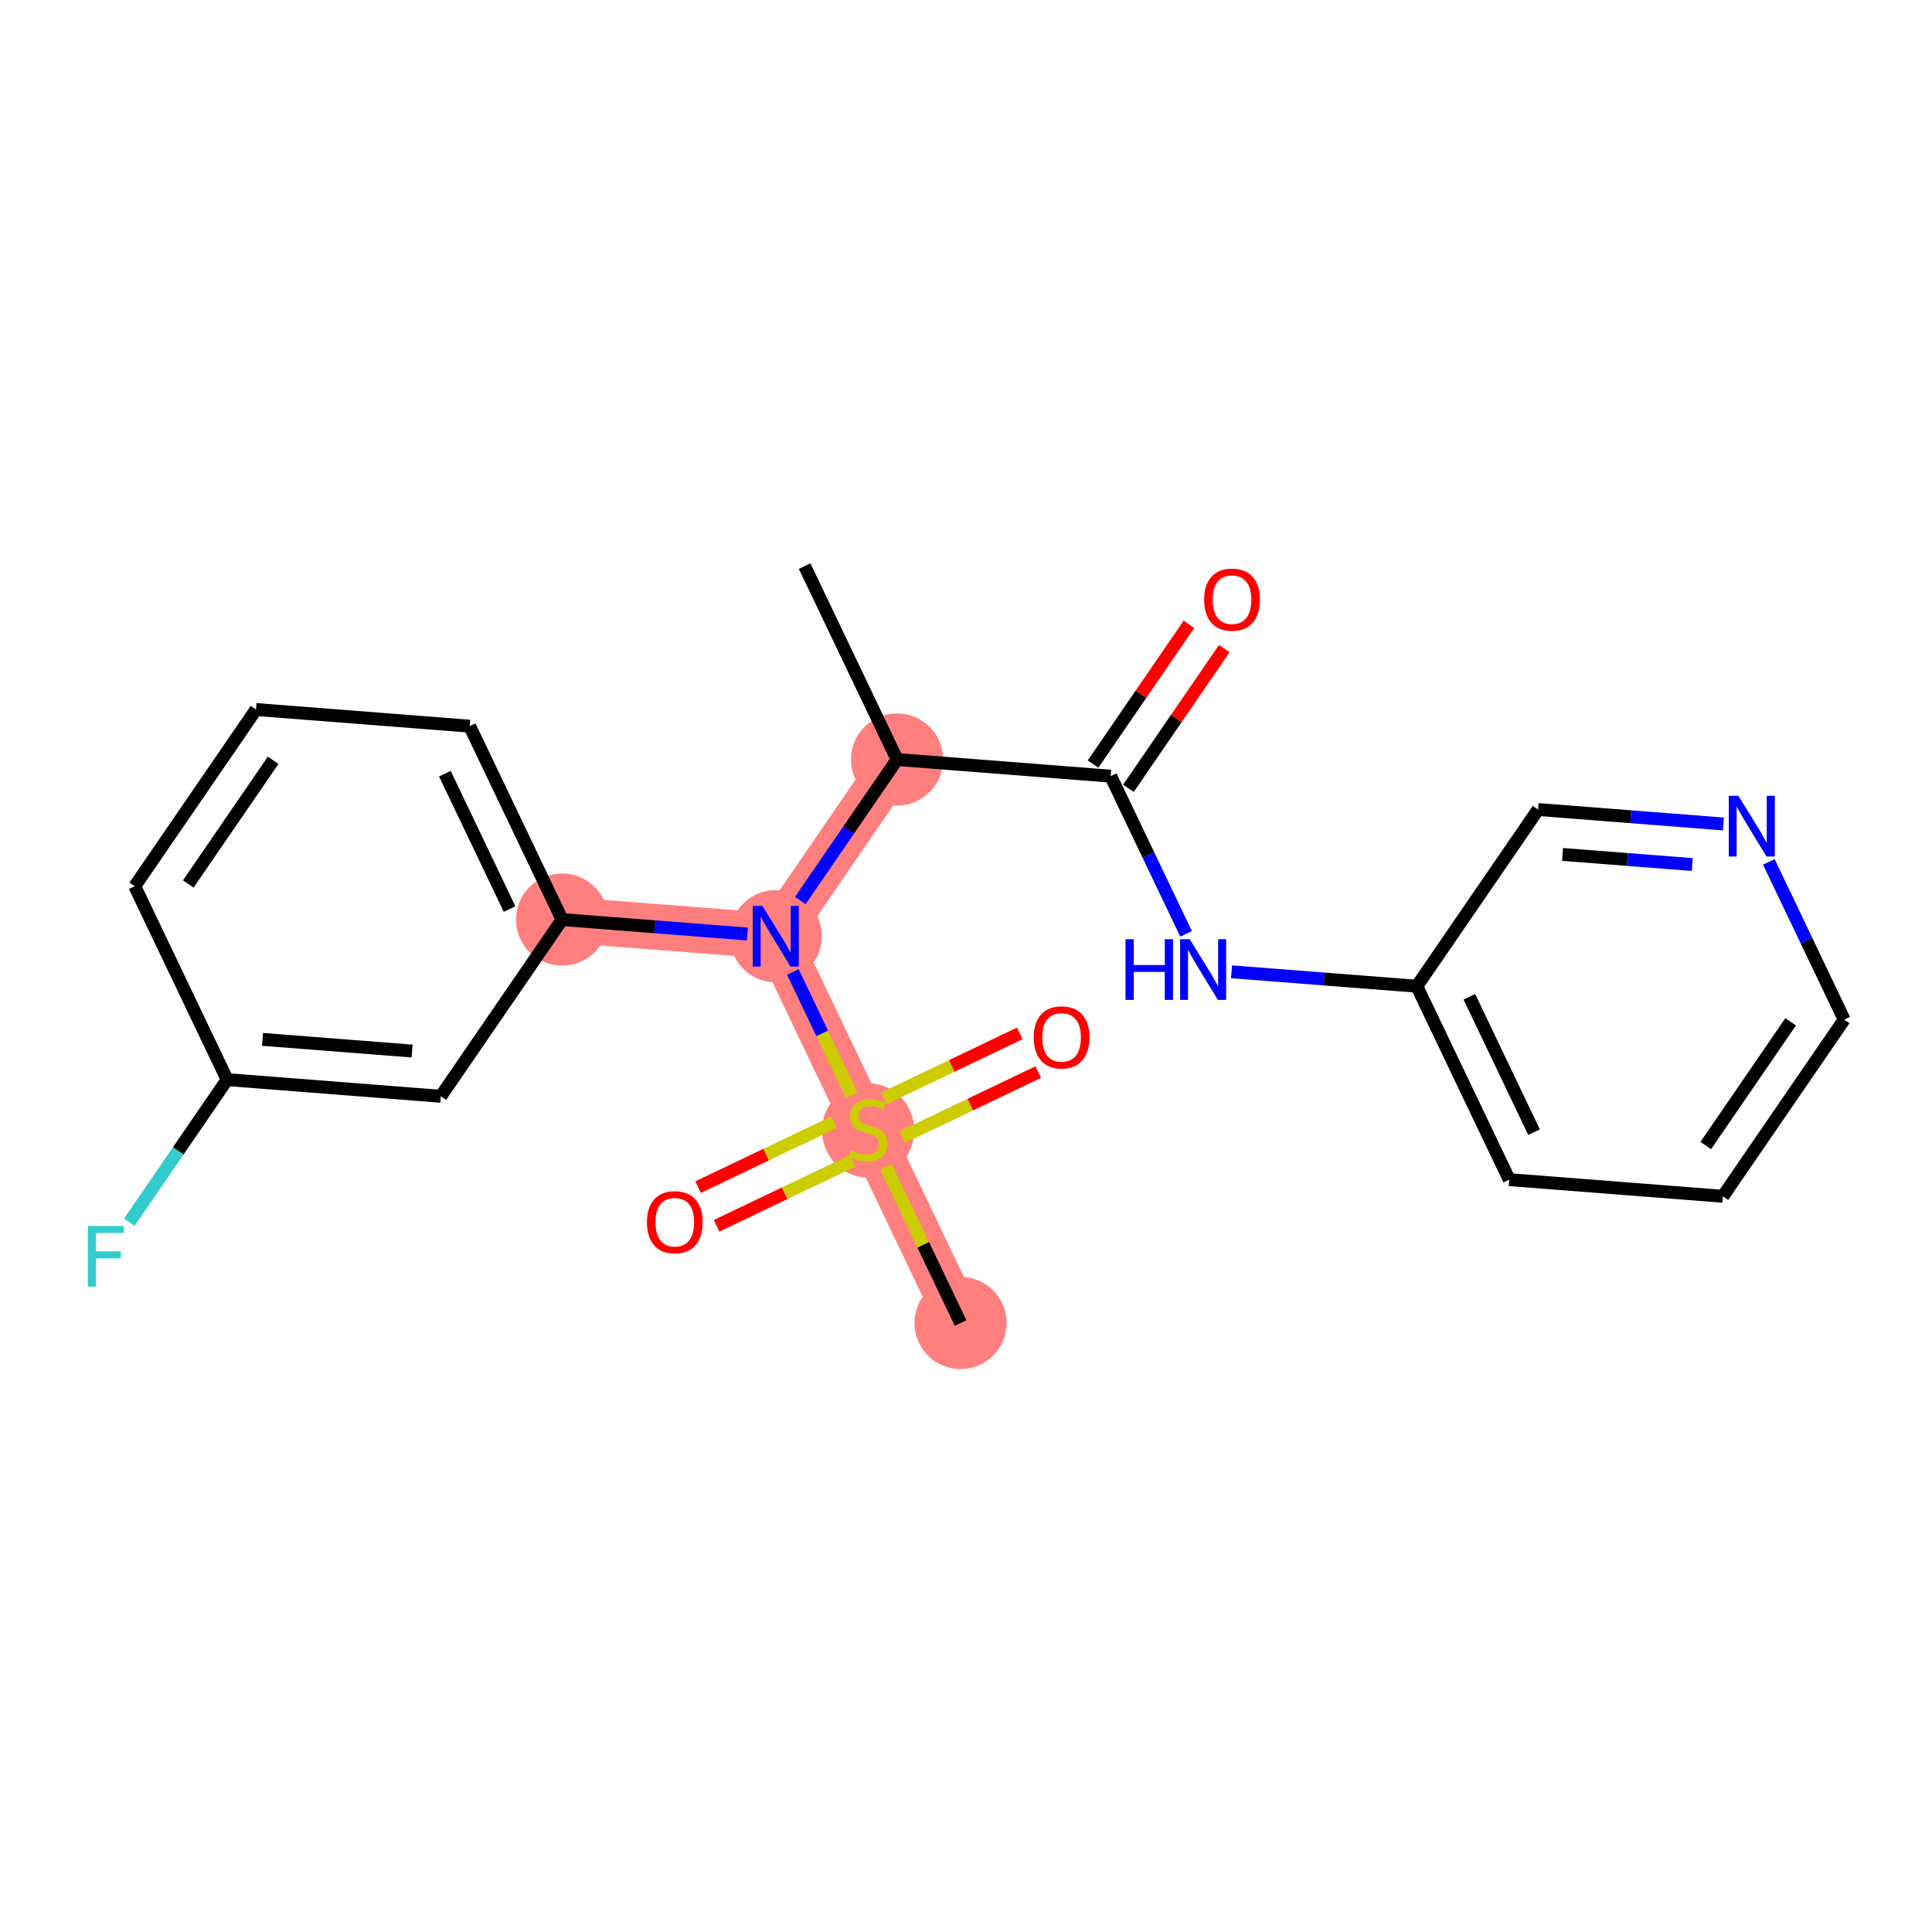 <?xml version='1.0' encoding='iso-8859-1'?>
<svg version='1.1' baseProfile='full'
              xmlns='http://www.w3.org/2000/svg'
                      xmlns:rdkit='http://www.rdkit.org/xml'
                      xmlns:xlink='http://www.w3.org/1999/xlink'
                  xml:space='preserve'
width='300px' height='300px' viewBox='0 0 300 300'>
<!-- END OF HEADER -->
<rect style='opacity:1.0;fill:#FFFFFF;stroke:none' width='300' height='300' x='0' y='0'> </rect>
<rect style='opacity:1.0;fill:#FFFFFF;stroke:none' width='300' height='300' x='0' y='0'> </rect>
<path d='M 139.294,117.937 L 120.463,145.378' style='fill:none;fill-rule:evenodd;stroke:#FF7F7F;stroke-width:7.1px;stroke-linecap:butt;stroke-linejoin:miter;stroke-opacity:1' />
<path d='M 120.463,145.378 L 87.282,142.789' style='fill:none;fill-rule:evenodd;stroke:#FF7F7F;stroke-width:7.1px;stroke-linecap:butt;stroke-linejoin:miter;stroke-opacity:1' />
<path d='M 120.463,145.378 L 134.811,175.407' style='fill:none;fill-rule:evenodd;stroke:#FF7F7F;stroke-width:7.1px;stroke-linecap:butt;stroke-linejoin:miter;stroke-opacity:1' />
<path d='M 134.811,175.407 L 149.16,205.436' style='fill:none;fill-rule:evenodd;stroke:#FF7F7F;stroke-width:7.1px;stroke-linecap:butt;stroke-linejoin:miter;stroke-opacity:1' />
<ellipse cx='139.294' cy='117.937' rx='6.656' ry='6.656'  style='fill:#FF7F7F;fill-rule:evenodd;stroke:#FF7F7F;stroke-width:1.0px;stroke-linecap:butt;stroke-linejoin:miter;stroke-opacity:1' />
<ellipse cx='120.463' cy='145.378' rx='6.656' ry='6.665'  style='fill:#FF7F7F;fill-rule:evenodd;stroke:#FF7F7F;stroke-width:1.0px;stroke-linecap:butt;stroke-linejoin:miter;stroke-opacity:1' />
<ellipse cx='87.282' cy='142.789' rx='6.656' ry='6.656'  style='fill:#FF7F7F;fill-rule:evenodd;stroke:#FF7F7F;stroke-width:1.0px;stroke-linecap:butt;stroke-linejoin:miter;stroke-opacity:1' />
<ellipse cx='134.811' cy='175.533' rx='6.656' ry='6.825'  style='fill:#FF7F7F;fill-rule:evenodd;stroke:#FF7F7F;stroke-width:1.0px;stroke-linecap:butt;stroke-linejoin:miter;stroke-opacity:1' />
<ellipse cx='149.16' cy='205.436' rx='6.656' ry='6.656'  style='fill:#FF7F7F;fill-rule:evenodd;stroke:#FF7F7F;stroke-width:1.0px;stroke-linecap:butt;stroke-linejoin:miter;stroke-opacity:1' />
<path class='bond-0 atom-0 atom-1' d='M 124.946,87.908 L 139.294,117.937' style='fill:none;fill-rule:evenodd;stroke:#000000;stroke-width:2.0px;stroke-linecap:butt;stroke-linejoin:miter;stroke-opacity:1' />
<path class='bond-1 atom-1 atom-2' d='M 139.294,117.937 L 172.474,120.525' style='fill:none;fill-rule:evenodd;stroke:#000000;stroke-width:2.0px;stroke-linecap:butt;stroke-linejoin:miter;stroke-opacity:1' />
<path class='bond-10 atom-1 atom-11' d='M 139.294,117.937 L 131.781,128.885' style='fill:none;fill-rule:evenodd;stroke:#000000;stroke-width:2.0px;stroke-linecap:butt;stroke-linejoin:miter;stroke-opacity:1' />
<path class='bond-10 atom-1 atom-11' d='M 131.781,128.885 L 124.268,139.833' style='fill:none;fill-rule:evenodd;stroke:#0000FF;stroke-width:2.0px;stroke-linecap:butt;stroke-linejoin:miter;stroke-opacity:1' />
<path class='bond-2 atom-2 atom-3' d='M 175.219,122.409 L 182.663,111.56' style='fill:none;fill-rule:evenodd;stroke:#000000;stroke-width:2.0px;stroke-linecap:butt;stroke-linejoin:miter;stroke-opacity:1' />
<path class='bond-2 atom-2 atom-3' d='M 182.663,111.56 L 190.108,100.712' style='fill:none;fill-rule:evenodd;stroke:#FF0000;stroke-width:2.0px;stroke-linecap:butt;stroke-linejoin:miter;stroke-opacity:1' />
<path class='bond-2 atom-2 atom-3' d='M 169.73,118.642 L 177.175,107.794' style='fill:none;fill-rule:evenodd;stroke:#000000;stroke-width:2.0px;stroke-linecap:butt;stroke-linejoin:miter;stroke-opacity:1' />
<path class='bond-2 atom-2 atom-3' d='M 177.175,107.794 L 184.62,96.946' style='fill:none;fill-rule:evenodd;stroke:#FF0000;stroke-width:2.0px;stroke-linecap:butt;stroke-linejoin:miter;stroke-opacity:1' />
<path class='bond-3 atom-2 atom-4' d='M 172.474,120.525 L 178.324,132.768' style='fill:none;fill-rule:evenodd;stroke:#000000;stroke-width:2.0px;stroke-linecap:butt;stroke-linejoin:miter;stroke-opacity:1' />
<path class='bond-3 atom-2 atom-4' d='M 178.324,132.768 L 184.174,145.01' style='fill:none;fill-rule:evenodd;stroke:#0000FF;stroke-width:2.0px;stroke-linecap:butt;stroke-linejoin:miter;stroke-opacity:1' />
<path class='bond-4 atom-4 atom-5' d='M 191.229,150.898 L 205.616,152.021' style='fill:none;fill-rule:evenodd;stroke:#0000FF;stroke-width:2.0px;stroke-linecap:butt;stroke-linejoin:miter;stroke-opacity:1' />
<path class='bond-4 atom-4 atom-5' d='M 205.616,152.021 L 220.003,153.143' style='fill:none;fill-rule:evenodd;stroke:#000000;stroke-width:2.0px;stroke-linecap:butt;stroke-linejoin:miter;stroke-opacity:1' />
<path class='bond-5 atom-5 atom-6' d='M 220.003,153.143 L 234.352,183.172' style='fill:none;fill-rule:evenodd;stroke:#000000;stroke-width:2.0px;stroke-linecap:butt;stroke-linejoin:miter;stroke-opacity:1' />
<path class='bond-5 atom-5 atom-6' d='M 228.161,154.778 L 238.205,175.798' style='fill:none;fill-rule:evenodd;stroke:#000000;stroke-width:2.0px;stroke-linecap:butt;stroke-linejoin:miter;stroke-opacity:1' />
<path class='bond-22 atom-10 atom-5' d='M 238.835,125.702 L 220.003,153.143' style='fill:none;fill-rule:evenodd;stroke:#000000;stroke-width:2.0px;stroke-linecap:butt;stroke-linejoin:miter;stroke-opacity:1' />
<path class='bond-6 atom-6 atom-7' d='M 234.352,183.172 L 267.532,185.76' style='fill:none;fill-rule:evenodd;stroke:#000000;stroke-width:2.0px;stroke-linecap:butt;stroke-linejoin:miter;stroke-opacity:1' />
<path class='bond-7 atom-7 atom-8' d='M 267.532,185.76 L 286.364,158.32' style='fill:none;fill-rule:evenodd;stroke:#000000;stroke-width:2.0px;stroke-linecap:butt;stroke-linejoin:miter;stroke-opacity:1' />
<path class='bond-7 atom-7 atom-8' d='M 264.869,177.878 L 278.051,158.669' style='fill:none;fill-rule:evenodd;stroke:#000000;stroke-width:2.0px;stroke-linecap:butt;stroke-linejoin:miter;stroke-opacity:1' />
<path class='bond-8 atom-8 atom-9' d='M 286.364,158.32 L 280.514,146.077' style='fill:none;fill-rule:evenodd;stroke:#000000;stroke-width:2.0px;stroke-linecap:butt;stroke-linejoin:miter;stroke-opacity:1' />
<path class='bond-8 atom-8 atom-9' d='M 280.514,146.077 L 274.664,133.835' style='fill:none;fill-rule:evenodd;stroke:#0000FF;stroke-width:2.0px;stroke-linecap:butt;stroke-linejoin:miter;stroke-opacity:1' />
<path class='bond-9 atom-9 atom-10' d='M 267.609,127.947 L 253.222,126.824' style='fill:none;fill-rule:evenodd;stroke:#0000FF;stroke-width:2.0px;stroke-linecap:butt;stroke-linejoin:miter;stroke-opacity:1' />
<path class='bond-9 atom-9 atom-10' d='M 253.222,126.824 L 238.835,125.702' style='fill:none;fill-rule:evenodd;stroke:#000000;stroke-width:2.0px;stroke-linecap:butt;stroke-linejoin:miter;stroke-opacity:1' />
<path class='bond-9 atom-9 atom-10' d='M 262.775,134.246 L 252.704,133.461' style='fill:none;fill-rule:evenodd;stroke:#0000FF;stroke-width:2.0px;stroke-linecap:butt;stroke-linejoin:miter;stroke-opacity:1' />
<path class='bond-9 atom-9 atom-10' d='M 252.704,133.461 L 242.633,132.675' style='fill:none;fill-rule:evenodd;stroke:#000000;stroke-width:2.0px;stroke-linecap:butt;stroke-linejoin:miter;stroke-opacity:1' />
<path class='bond-11 atom-11 atom-12' d='M 116.056,145.034 L 101.669,143.912' style='fill:none;fill-rule:evenodd;stroke:#0000FF;stroke-width:2.0px;stroke-linecap:butt;stroke-linejoin:miter;stroke-opacity:1' />
<path class='bond-11 atom-11 atom-12' d='M 101.669,143.912 L 87.282,142.789' style='fill:none;fill-rule:evenodd;stroke:#000000;stroke-width:2.0px;stroke-linecap:butt;stroke-linejoin:miter;stroke-opacity:1' />
<path class='bond-18 atom-11 atom-19' d='M 123.112,150.922 L 127.677,160.476' style='fill:none;fill-rule:evenodd;stroke:#0000FF;stroke-width:2.0px;stroke-linecap:butt;stroke-linejoin:miter;stroke-opacity:1' />
<path class='bond-18 atom-11 atom-19' d='M 127.677,160.476 L 132.241,170.029' style='fill:none;fill-rule:evenodd;stroke:#CCCC00;stroke-width:2.0px;stroke-linecap:butt;stroke-linejoin:miter;stroke-opacity:1' />
<path class='bond-12 atom-12 atom-13' d='M 87.282,142.789 L 72.934,112.76' style='fill:none;fill-rule:evenodd;stroke:#000000;stroke-width:2.0px;stroke-linecap:butt;stroke-linejoin:miter;stroke-opacity:1' />
<path class='bond-12 atom-12 atom-13' d='M 79.124,141.155 L 69.08,120.134' style='fill:none;fill-rule:evenodd;stroke:#000000;stroke-width:2.0px;stroke-linecap:butt;stroke-linejoin:miter;stroke-opacity:1' />
<path class='bond-23 atom-18 atom-12' d='M 68.451,170.23 L 87.282,142.789' style='fill:none;fill-rule:evenodd;stroke:#000000;stroke-width:2.0px;stroke-linecap:butt;stroke-linejoin:miter;stroke-opacity:1' />
<path class='bond-13 atom-13 atom-14' d='M 72.934,112.76 L 39.754,110.172' style='fill:none;fill-rule:evenodd;stroke:#000000;stroke-width:2.0px;stroke-linecap:butt;stroke-linejoin:miter;stroke-opacity:1' />
<path class='bond-14 atom-14 atom-15' d='M 39.754,110.172 L 20.922,137.613' style='fill:none;fill-rule:evenodd;stroke:#000000;stroke-width:2.0px;stroke-linecap:butt;stroke-linejoin:miter;stroke-opacity:1' />
<path class='bond-14 atom-14 atom-15' d='M 42.417,118.054 L 29.235,137.263' style='fill:none;fill-rule:evenodd;stroke:#000000;stroke-width:2.0px;stroke-linecap:butt;stroke-linejoin:miter;stroke-opacity:1' />
<path class='bond-15 atom-15 atom-16' d='M 20.922,137.613 L 35.27,167.642' style='fill:none;fill-rule:evenodd;stroke:#000000;stroke-width:2.0px;stroke-linecap:butt;stroke-linejoin:miter;stroke-opacity:1' />
<path class='bond-16 atom-16 atom-17' d='M 35.27,167.642 L 27.672,178.714' style='fill:none;fill-rule:evenodd;stroke:#000000;stroke-width:2.0px;stroke-linecap:butt;stroke-linejoin:miter;stroke-opacity:1' />
<path class='bond-16 atom-16 atom-17' d='M 27.672,178.714 L 20.073,189.787' style='fill:none;fill-rule:evenodd;stroke:#33CCCC;stroke-width:2.0px;stroke-linecap:butt;stroke-linejoin:miter;stroke-opacity:1' />
<path class='bond-17 atom-16 atom-18' d='M 35.27,167.642 L 68.451,170.23' style='fill:none;fill-rule:evenodd;stroke:#000000;stroke-width:2.0px;stroke-linecap:butt;stroke-linejoin:miter;stroke-opacity:1' />
<path class='bond-17 atom-16 atom-18' d='M 40.765,161.394 L 63.991,163.206' style='fill:none;fill-rule:evenodd;stroke:#000000;stroke-width:2.0px;stroke-linecap:butt;stroke-linejoin:miter;stroke-opacity:1' />
<path class='bond-19 atom-19 atom-20' d='M 137.575,181.191 L 143.367,193.313' style='fill:none;fill-rule:evenodd;stroke:#CCCC00;stroke-width:2.0px;stroke-linecap:butt;stroke-linejoin:miter;stroke-opacity:1' />
<path class='bond-19 atom-19 atom-20' d='M 143.367,193.313 L 149.16,205.436' style='fill:none;fill-rule:evenodd;stroke:#000000;stroke-width:2.0px;stroke-linecap:butt;stroke-linejoin:miter;stroke-opacity:1' />
<path class='bond-20 atom-19 atom-21' d='M 140.1,176.568 L 150.662,171.522' style='fill:none;fill-rule:evenodd;stroke:#CCCC00;stroke-width:2.0px;stroke-linecap:butt;stroke-linejoin:miter;stroke-opacity:1' />
<path class='bond-20 atom-19 atom-21' d='M 150.662,171.522 L 161.223,166.475' style='fill:none;fill-rule:evenodd;stroke:#FF0000;stroke-width:2.0px;stroke-linecap:butt;stroke-linejoin:miter;stroke-opacity:1' />
<path class='bond-20 atom-19 atom-21' d='M 137.23,170.562 L 147.792,165.516' style='fill:none;fill-rule:evenodd;stroke:#CCCC00;stroke-width:2.0px;stroke-linecap:butt;stroke-linejoin:miter;stroke-opacity:1' />
<path class='bond-20 atom-19 atom-21' d='M 147.792,165.516 L 158.354,160.469' style='fill:none;fill-rule:evenodd;stroke:#FF0000;stroke-width:2.0px;stroke-linecap:butt;stroke-linejoin:miter;stroke-opacity:1' />
<path class='bond-21 atom-19 atom-22' d='M 129.522,174.245 L 118.961,179.292' style='fill:none;fill-rule:evenodd;stroke:#CCCC00;stroke-width:2.0px;stroke-linecap:butt;stroke-linejoin:miter;stroke-opacity:1' />
<path class='bond-21 atom-19 atom-22' d='M 118.961,179.292 L 108.399,184.339' style='fill:none;fill-rule:evenodd;stroke:#FF0000;stroke-width:2.0px;stroke-linecap:butt;stroke-linejoin:miter;stroke-opacity:1' />
<path class='bond-21 atom-19 atom-22' d='M 132.392,180.251 L 121.83,185.298' style='fill:none;fill-rule:evenodd;stroke:#CCCC00;stroke-width:2.0px;stroke-linecap:butt;stroke-linejoin:miter;stroke-opacity:1' />
<path class='bond-21 atom-19 atom-22' d='M 121.83,185.298 L 111.269,190.344' style='fill:none;fill-rule:evenodd;stroke:#FF0000;stroke-width:2.0px;stroke-linecap:butt;stroke-linejoin:miter;stroke-opacity:1' />
<path  class='atom-3' d='M 186.98 93.111
Q 186.98 90.848, 188.098 89.584
Q 189.216 88.319, 191.306 88.319
Q 193.396 88.319, 194.514 89.584
Q 195.633 90.848, 195.633 93.111
Q 195.633 95.401, 194.501 96.706
Q 193.37 97.997, 191.306 97.997
Q 189.229 97.997, 188.098 96.706
Q 186.98 95.414, 186.98 93.111
M 191.306 96.932
Q 192.744 96.932, 193.516 95.973
Q 194.301 95.002, 194.301 93.111
Q 194.301 91.261, 193.516 90.329
Q 192.744 89.384, 191.306 89.384
Q 189.868 89.384, 189.083 90.316
Q 188.311 91.248, 188.311 93.111
Q 188.311 95.015, 189.083 95.973
Q 189.868 96.932, 191.306 96.932
' fill='#FF0000'/>
<path  class='atom-4' d='M 174.769 145.842
L 176.047 145.842
L 176.047 149.849
L 180.866 149.849
L 180.866 145.842
L 182.144 145.842
L 182.144 155.267
L 180.866 155.267
L 180.866 150.914
L 176.047 150.914
L 176.047 155.267
L 174.769 155.267
L 174.769 145.842
' fill='#0000FF'/>
<path  class='atom-4' d='M 184.74 145.842
L 187.828 150.834
Q 188.134 151.327, 188.627 152.219
Q 189.119 153.11, 189.146 153.164
L 189.146 145.842
L 190.397 145.842
L 190.397 155.267
L 189.106 155.267
L 185.791 149.809
Q 185.405 149.17, 184.993 148.438
Q 184.593 147.706, 184.473 147.479
L 184.473 155.267
L 183.249 155.267
L 183.249 145.842
L 184.74 145.842
' fill='#0000FF'/>
<path  class='atom-9' d='M 269.932 123.578
L 273.02 128.57
Q 273.326 129.063, 273.819 129.955
Q 274.312 130.847, 274.338 130.9
L 274.338 123.578
L 275.59 123.578
L 275.59 133.003
L 274.298 133.003
L 270.983 127.545
Q 270.597 126.906, 270.185 126.174
Q 269.785 125.442, 269.665 125.215
L 269.665 133.003
L 268.441 133.003
L 268.441 123.578
L 269.932 123.578
' fill='#0000FF'/>
<path  class='atom-11' d='M 118.379 140.665
L 121.468 145.657
Q 121.774 146.15, 122.266 147.042
Q 122.759 147.934, 122.786 147.987
L 122.786 140.665
L 124.037 140.665
L 124.037 150.09
L 122.746 150.09
L 119.431 144.632
Q 119.045 143.993, 118.632 143.261
Q 118.233 142.529, 118.113 142.303
L 118.113 150.09
L 116.888 150.09
L 116.888 140.665
L 118.379 140.665
' fill='#0000FF'/>
<path  class='atom-17' d='M 13.636 190.37
L 19.241 190.37
L 19.241 191.448
L 14.901 191.448
L 14.901 194.31
L 18.762 194.31
L 18.762 195.402
L 14.901 195.402
L 14.901 199.795
L 13.636 199.795
L 13.636 190.37
' fill='#33CCCC'/>
<path  class='atom-19' d='M 132.149 178.642
Q 132.255 178.682, 132.694 178.868
Q 133.134 179.054, 133.613 179.174
Q 134.105 179.281, 134.585 179.281
Q 135.477 179.281, 135.996 178.855
Q 136.515 178.415, 136.515 177.657
Q 136.515 177.137, 136.249 176.818
Q 135.996 176.498, 135.596 176.325
Q 135.197 176.152, 134.531 175.953
Q 133.693 175.7, 133.187 175.46
Q 132.694 175.22, 132.335 174.715
Q 131.989 174.209, 131.989 173.357
Q 131.989 172.172, 132.788 171.44
Q 133.6 170.708, 135.197 170.708
Q 136.289 170.708, 137.527 171.227
L 137.221 172.252
Q 136.089 171.786, 135.237 171.786
Q 134.318 171.786, 133.813 172.172
Q 133.307 172.545, 133.32 173.197
Q 133.32 173.703, 133.573 174.009
Q 133.839 174.315, 134.212 174.488
Q 134.598 174.661, 135.237 174.861
Q 136.089 175.127, 136.595 175.394
Q 137.101 175.66, 137.46 176.206
Q 137.833 176.738, 137.833 177.657
Q 137.833 178.961, 136.954 179.667
Q 136.089 180.359, 134.638 180.359
Q 133.799 180.359, 133.16 180.173
Q 132.535 180, 131.789 179.693
L 132.149 178.642
' fill='#CCCC00'/>
<path  class='atom-21' d='M 160.514 161.085
Q 160.514 158.822, 161.632 157.557
Q 162.75 156.292, 164.84 156.292
Q 166.93 156.292, 168.048 157.557
Q 169.167 158.822, 169.167 161.085
Q 169.167 163.375, 168.035 164.679
Q 166.904 165.971, 164.84 165.971
Q 162.763 165.971, 161.632 164.679
Q 160.514 163.388, 160.514 161.085
M 164.84 164.906
Q 166.278 164.906, 167.05 163.947
Q 167.835 162.975, 167.835 161.085
Q 167.835 159.235, 167.05 158.303
Q 166.278 157.357, 164.84 157.357
Q 163.402 157.357, 162.617 158.289
Q 161.845 159.221, 161.845 161.085
Q 161.845 162.989, 162.617 163.947
Q 163.402 164.906, 164.84 164.906
' fill='#FF0000'/>
<path  class='atom-22' d='M 100.455 189.782
Q 100.455 187.519, 101.574 186.254
Q 102.692 184.989, 104.782 184.989
Q 106.872 184.989, 107.99 186.254
Q 109.108 187.519, 109.108 189.782
Q 109.108 192.072, 107.977 193.376
Q 106.845 194.668, 104.782 194.668
Q 102.705 194.668, 101.574 193.376
Q 100.455 192.085, 100.455 189.782
M 104.782 193.603
Q 106.22 193.603, 106.992 192.644
Q 107.777 191.672, 107.777 189.782
Q 107.777 187.932, 106.992 187
Q 106.22 186.054, 104.782 186.054
Q 103.344 186.054, 102.559 186.986
Q 101.787 187.918, 101.787 189.782
Q 101.787 191.686, 102.559 192.644
Q 103.344 193.603, 104.782 193.603
' fill='#FF0000'/>
</svg>
